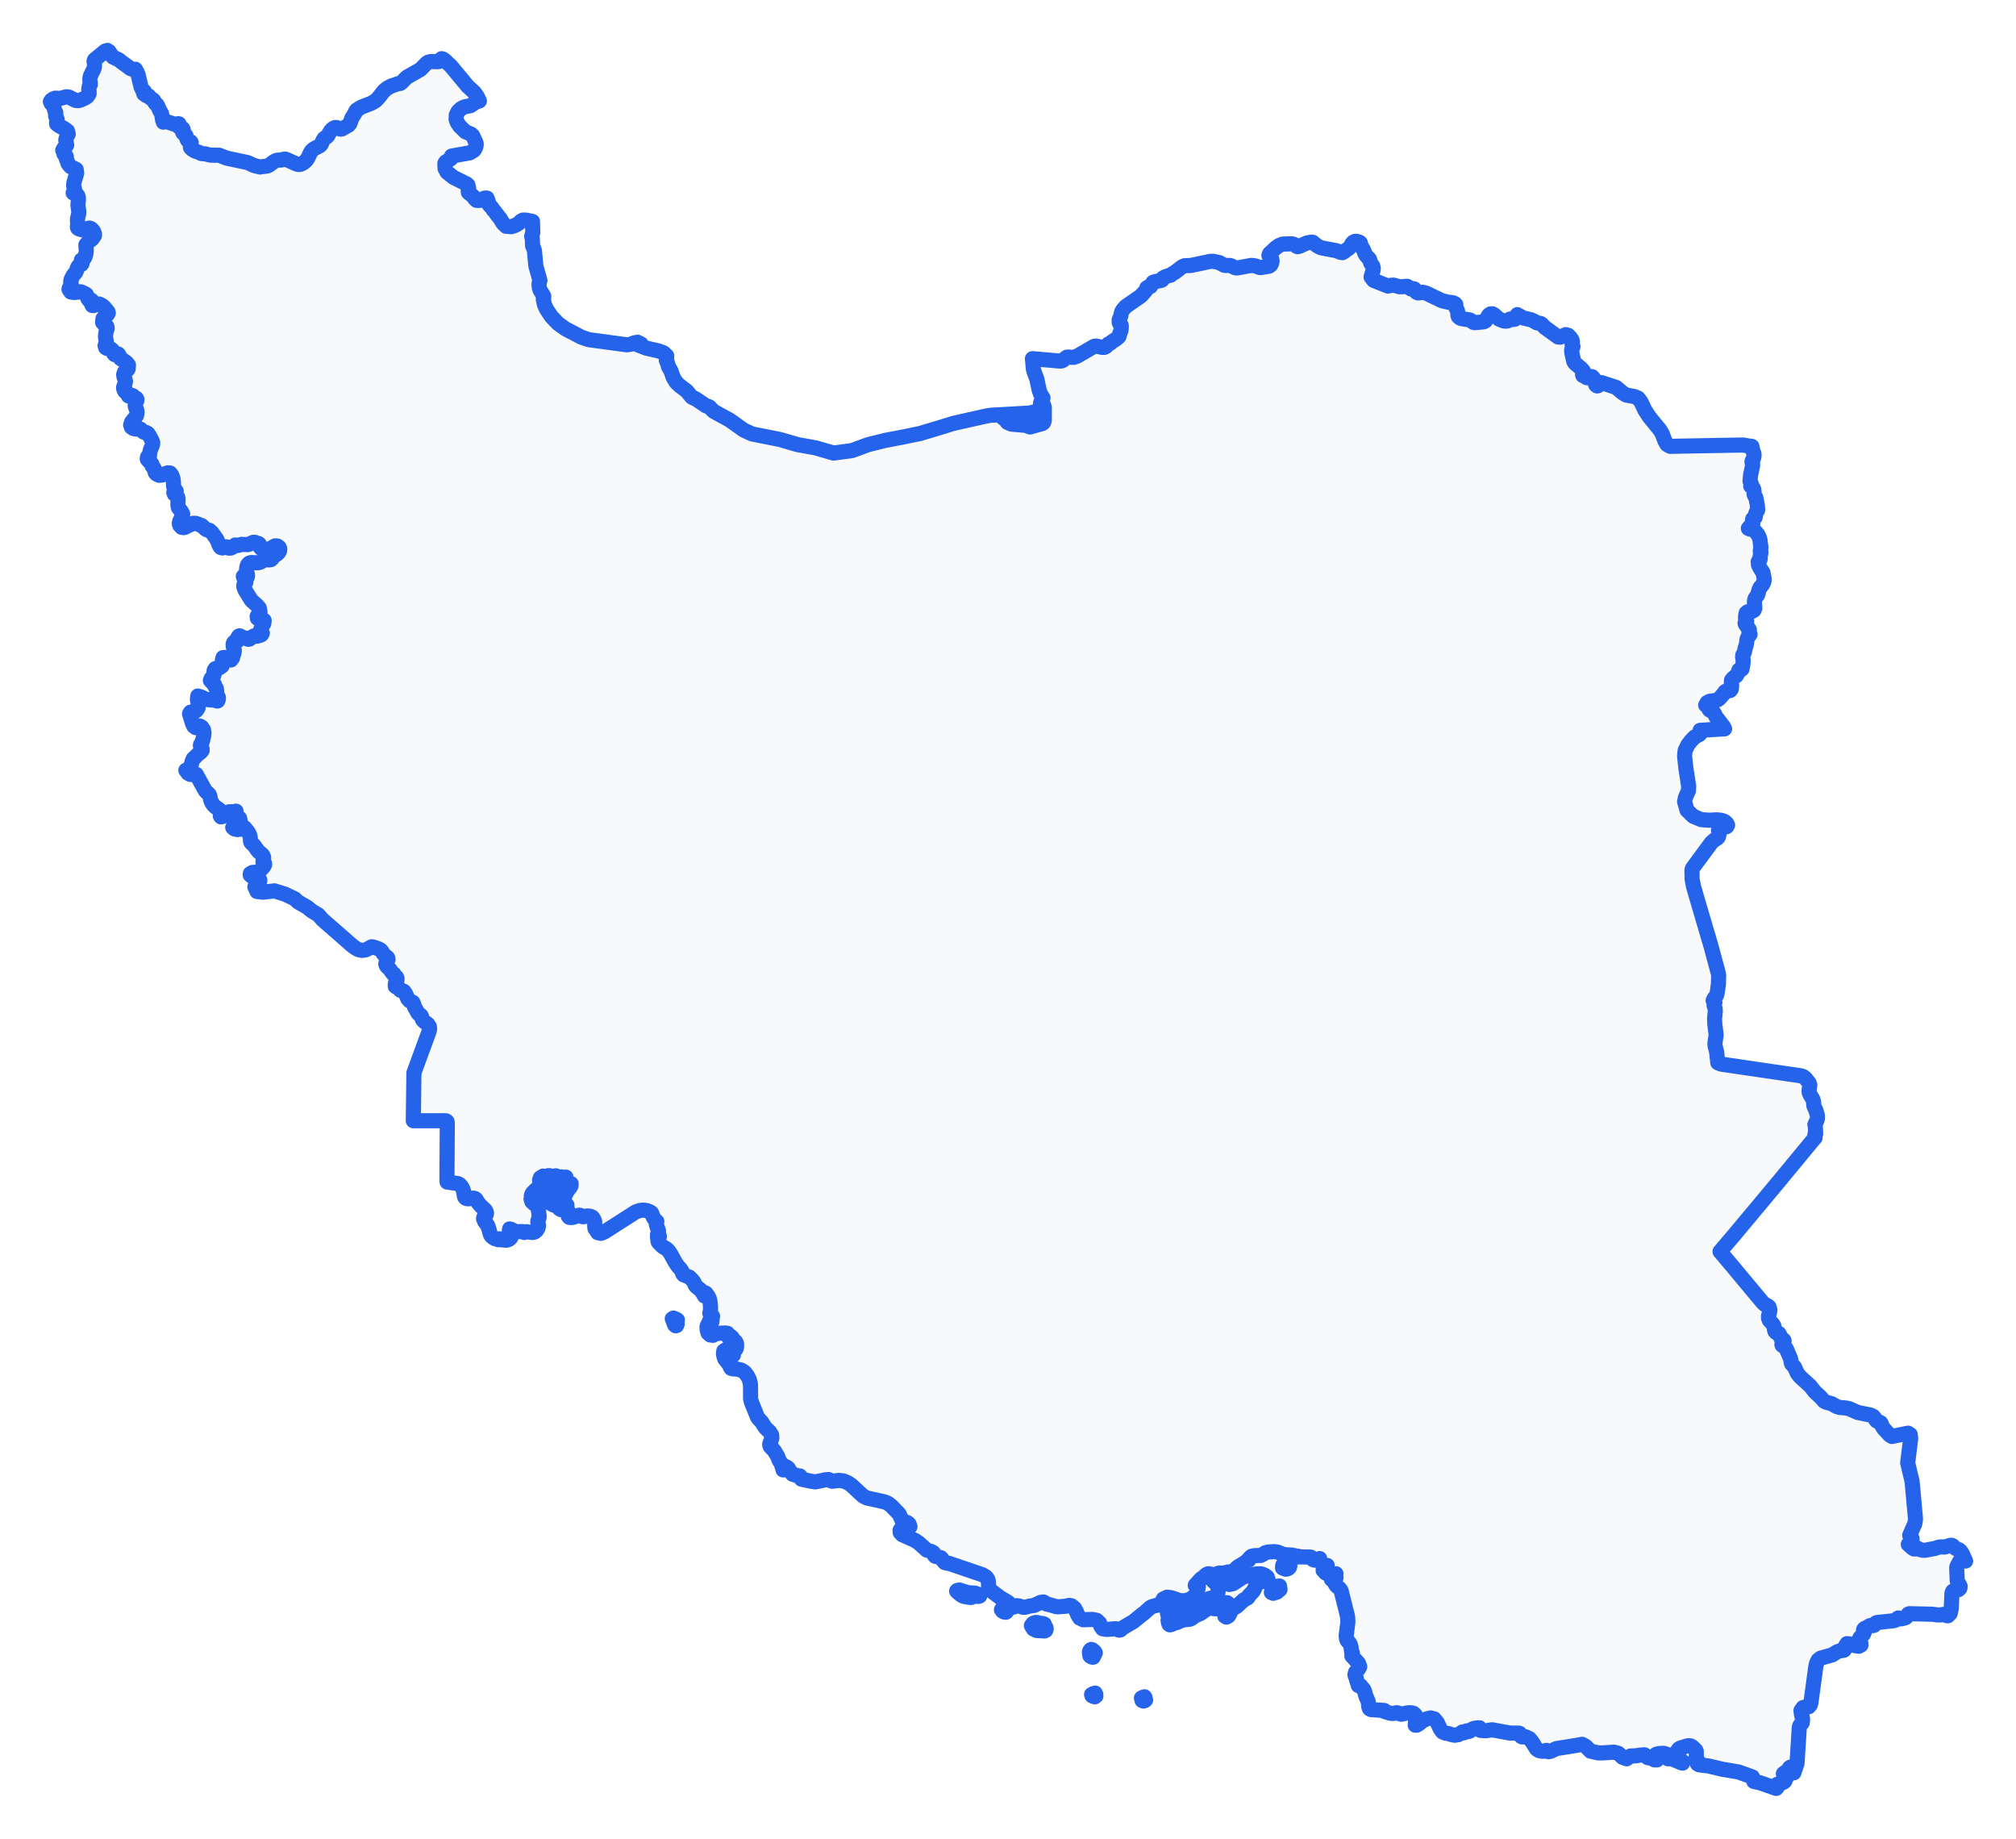 <!-- Obrysová mapa: Irán -->
<svg viewBox="0 0 200 182.384" width="200" height="182.384" xmlns="http://www.w3.org/2000/svg"><desc>Silueta a hranice štátu Irán, vektorová mapa.</desc><style>
            .country-outline { 
                fill: #f8f9fa; 
                stroke: #2563eb; 
                stroke-width: 1.5; 
                stroke-linejoin: round;
                stroke-linecap: round;
                transition: all 0.3s ease;
            }
            .country-outline:hover { 
                fill: #e3f2fd; 
                stroke: #1d4ed8; 
                stroke-width: 2;
            }
        </style><path d="M 113.652,168.607 113.575,168.675 113.494,168.682 113.438,168.716 113.344,168.626 113.298,168.661 113.304,168.594 113.271,168.527 113.236,168.421 113.378,168.343 113.547,168.297 113.596,168.375 113.608,168.481 113.652,168.607 Z" class="country-outline" /><path d="M 108.72,168.221 108.621,168.296 108.488,168.263 108.331,168.19 108.292,168.069 108.42,167.999 108.654,167.93 108.704,168.026 108.72,168.221 Z" class="country-outline" /><path d="M 108.456,164.363 108.403,164.374 108.287,164.338 108.172,164.278 108.119,164.214 108.106,164.069 108.083,163.959 108.079,163.857 108.079,163.857 108.119,163.73 108.18,163.645 108.263,163.602 108.358,163.623 108.456,163.73 108.523,163.761 108.579,163.806 108.626,163.865 108.662,163.941 108.456,164.363 Z" class="country-outline" /><path d="M 103.748,161.706 103.638,161.765 102.911,161.724 102.836,161.72 102.518,161.566 102.319,161.24 102.417,161.086 102.562,160.977 102.738,160.922 102.929,160.933 103.095,160.99 103.46,161.027 103.6,161.083 103.6,161.083 103.619,161.131 103.628,161.154 103.628,161.155 103.624,161.255 103.624,161.255 103.625,161.267 103.634,161.344 103.636,161.345 103.705,161.383 103.747,161.421 103.772,161.443 103.781,161.506 103.791,161.574 103.769,161.64 103.748,161.706 Z" class="country-outline" /><path d="M 121.873,160.276 121.673,160.394 121.514,160.306 121.537,160.052 121.663,159.806 121.823,159.682 121.919,159.663 121.995,159.78 122.014,160.04 121.873,160.276 Z" class="country-outline" /><path d="M 99.921,159.78 99.793,159.908 99.62,159.885 99.448,159.797 99.35,159.661 99.429,159.541 99.625,159.535 99.726,159.56 99.842,159.615 99.921,159.78 Z" class="country-outline" /><path d="M 97.193,158.3 97.05,158.339 96.672,158.306 96.554,158.334 96.376,158.437 96.187,158.437 95.626,158.339 95.453,158.266 95.432,158.252 95.301,158.167 94.992,157.909 94.904,157.806 94.942,157.759 95.012,157.742 95.091,157.713 95.185,157.707 96.016,157.963 96.754,158.018 96.983,158.108 97.112,158.226 97.193,158.3 Z" class="country-outline" /><path d="M 126.691,157.908 126.315,158.03 126.131,157.955 126.176,157.661 126.317,157.459 126.567,157.344 126.937,157.308 126.987,157.648 126.691,157.908 Z" class="country-outline" /><path d="M 124.646,157.156 124.423,157.651 124.31,157.842 123.903,158.259 123.839,158.406 123.755,158.496 123.381,158.686 123.296,158.786 123.212,158.84 122.727,159.309 122.438,159.478 122.211,159.381 121.997,159.163 121.745,158.964 121.088,159.304 120.905,159.46 120.722,159.565 120.512,159.563 120.064,159.497 119.864,159.541 119.655,159.64 119.124,160.021 118.574,160.256 118.24,160.502 118.067,160.594 117.459,160.663 117.028,160.782 116.845,160.898 116.754,160.933 116.754,160.933 116.725,160.927 116.671,160.916 116.56,160.879 116.46,160.879 116.417,160.973 116.372,161.048 116.265,161.107 116.145,161.144 116.054,161.158 116.054,161.158 116.012,161.129 115.977,161.105 115.926,160.978 115.879,160.707 115.945,160.513 115.964,160.388 115.913,160.331 115.812,159.989 115.919,159.875 116.384,160.039 116.491,159.989 116.552,160.007 116.581,160.015 116.581,160.015 117.101,159.723 118.416,159.294 118.608,159.271 118.732,159.223 118.767,159.209 118.769,159.209 119.224,158.929 119.42,158.769 120.064,158.519 120.165,158.512 120.369,158.528 120.468,158.519 120.54,158.488 120.641,158.402 120.737,158.368 120.707,158.294 120.664,158.218 120.814,158.046 120.85,157.839 120.804,157.346 120.727,157.157 120.559,156.996 120.395,156.868 120.327,156.78 120.577,156.635 121.953,157.156 122.325,157.068 123.363,156.396 124.664,156.101 125.05,156.094 125.244,156.141 125.495,156.252 125.652,156.373 125.71,156.416 125.788,156.623 125.63,156.713 125.471,156.803 124.864,156.96 124.646,157.156 Z" class="country-outline" /><path d="M 127.701,155.615 127.547,155.642 127.236,155.521 127.259,155.243 127.442,154.991 127.615,154.955 127.719,155.025 127.832,155.069 127.926,155.144 127.931,155.166 127.964,155.305 127.927,155.446 127.834,155.549 127.764,155.584 127.701,155.615 Z" class="country-outline" /><path d="M 67.119,131.478 67.022,131.493 66.924,131.405 66.827,131.156 66.765,130.934 66.694,130.801 66.81,130.73 66.916,130.775 67.094,130.855 67.2,130.917 67.155,131.112 67.184,131.308 67.119,131.478 Z" class="country-outline" /><path d="M 14.524,9.488 14.575,9.498 14.682,9.495 14.759,9.516 14.794,9.566 14.815,9.624 14.85,9.669 15.205,9.912 15.259,9.977 15.291,10.068 15.371,10.2 15.471,10.321 15.562,10.372 15.641,10.494 15.821,10.899 15.881,11.032 15.965,11.154 16.033,11.291 16.135,11.924 16.199,12.117 16.457,12.037 17.482,12.377 17.508,12.353 17.576,12.306 17.665,12.271 17.758,12.282 17.785,12.361 17.76,12.481 17.758,12.589 17.855,12.636 17.992,12.664 18.123,12.747 18.179,12.883 18.094,13.07 18.16,13.198 18.245,13.263 18.337,13.317 18.429,13.416 18.47,13.516 18.547,13.789 18.597,13.896 18.69,13.965 18.925,14.071 18.972,14.156 18.951,14.287 18.91,14.393 18.881,14.5 18.899,14.636 19.013,14.771 19.222,14.912 19.445,15.023 19.563,15.054 19.718,15.095 19.92,15.214 19.967,15.224 20.042,15.241 20.314,15.251 20.875,15.388 21.751,15.397 22.255,15.595 22.482,15.684 24.556,16.122 25.207,16.418 25.779,16.562 25.875,16.549 26.531,16.463 26.703,16.379 27.214,16.007 27.405,15.914 27.535,15.885 27.917,15.87 28.156,15.792 28.261,15.778 28.395,15.808 29.42,16.267 29.597,16.316 29.775,16.305 29.988,16.219 30.147,16.119 30.299,15.993 30.435,15.841 30.548,15.66 30.825,15.085 30.957,14.914 31.136,14.763 31.707,14.471 31.869,14.315 32.034,13.931 32.153,13.743 32.23,13.68 32.393,13.591 32.471,13.527 32.527,13.45 32.78,13.009 32.913,12.854 33.063,12.728 33.065,12.727 33.229,12.651 33.383,12.647 33.658,12.77 33.805,12.81 33.925,12.788 34.514,12.454 34.582,12.416 34.684,12.294 34.735,12.199 34.901,11.717 35.257,11.147 35.291,11.02 35.386,10.911 35.857,10.621 36.838,10.238 36.952,10.173 37.248,10.004 37.573,9.67 37.574,9.669 38.063,9.037 38.385,8.766 38.797,8.538 39.486,8.302 39.706,8.277 39.833,8.19 40.354,7.659 40.531,7.559 41.715,6.89 42.138,6.457 42.291,6.3 42.481,6.167 42.715,6.104 43.464,6.118 43.585,6.088 43.688,5.993 43.802,5.821 43.806,5.823 43.941,5.857 44.131,5.989 44.734,6.554 46.388,8.546 47.063,9.171 47.339,9.552 47.558,10.013 47.454,10.046 47.199,10.128 46.681,10.479 46.065,10.603 45.733,10.775 45.448,11.048 45.267,11.409 45.249,11.846 45.381,12.186 45.621,12.527 46.182,13.073 46.744,13.307 46.892,13.452 47.189,14.09 47.242,14.25 47.237,14.426 47.191,14.598 47.189,14.604 47.113,14.767 47.024,14.901 47.022,14.901 47.022,14.902 47.021,14.903 47.021,14.904 46.616,15.156 44.798,15.479 44.765,15.56 44.767,15.656 44.738,15.737 44.223,16.058 44.131,16.202 44.155,16.722 44.35,17.082 44.99,17.595 46.293,18.241 46.417,18.346 46.443,18.45 46.489,18.634 46.448,18.88 46.467,19.093 46.944,19.476 47.098,19.706 47.276,19.875 47.579,19.882 48.078,19.648 48.309,19.648 48.422,19.921 48.491,20.255 48.618,20.425 48.776,20.57 48.937,20.824 49.103,21.005 49.25,21.213 49.494,21.523 49.622,21.685 49.891,22.136 50.205,22.442 50.255,22.446 50.709,22.484 50.946,22.417 51.213,22.302 51.462,22.146 51.656,21.949 51.877,21.829 52.192,21.831 52.827,21.964 52.856,23.067 52.744,23.435 52.813,23.702 52.833,24.364 53.018,24.827 53.156,26.358 53.563,27.815 53.485,28.054 53.476,28.338 53.518,28.607 53.594,28.799 53.941,29.367 53.944,29.496 53.914,29.607 53.899,29.697 54.002,30.185 54.207,30.653 54.706,31.404 55.368,32.094 56.088,32.611 57.675,33.44 58.412,33.689 62.196,34.201 62.602,34.139 62.937,34.001 63.255,33.942 63.606,34.125 63.513,34.14 63.404,34.11 63.347,34.101 63.27,34.201 64.091,34.521 65.371,34.817 65.832,34.997 66.144,35.293 66.104,35.74 66.191,35.912 66.319,36.359 66.409,36.538 66.551,36.76 66.783,37.428 67.078,37.917 67.422,38.247 68.133,38.785 68.619,39.376 68.768,39.466 68.96,39.521 70.048,40.26 70.253,40.307 70.39,40.37 70.68,40.686 70.827,40.812 72.379,41.66 73.795,42.667 74.621,43.043 77.369,43.588 79.123,44.099 80.943,44.427 82.695,44.936 84.517,44.693 86.135,44.099 87.828,43.68 89.581,43.345 91.261,43.001 92.946,42.499 94.572,41.995 97.838,41.262 98.279,41.188 102.152,40.967 102.859,40.797 103.339,40.391 103.317,40.859 102.759,41.054 102.059,41.142 101.609,41.282 101.486,41.344 101.345,41.322 101.081,41.239 100.933,41.263 100.661,41.368 100.509,41.4 99.933,41.323 99.428,41.323 99.505,41.461 99.644,41.507 99.966,41.491 99.77,41.558 99.692,41.568 99.93,41.885 100.332,42.065 101.862,42.201 102.016,42.289 102.184,42.348 103.416,42.009 103.533,41.911 103.6,41.706 103.605,40.434 103.551,40.224 103.406,40.139 103.22,40.064 103.248,39.885 103.472,39.466 103.238,39.101 103.081,38.648 102.862,37.605 102.564,36.798 102.519,36.622 102.426,35.574 105.111,35.809 105.307,35.799 105.485,35.723 105.667,35.547 105.849,35.424 106.064,35.414 106.29,35.444 106.508,35.444 106.859,35.327 108.524,34.359 108.747,34.324 109.346,34.456 109.564,34.453 109.711,34.383 109.953,34.121 110.148,34.043 110.271,33.927 110.739,33.618 110.988,33.409 111.034,33.319 111.064,33.13 111.198,32.818 111.229,32.641 111.241,32.342 111.229,32.255 111.184,32.173 111.068,32.069 111.034,32.001 111.024,31.739 111.185,31.353 111.229,31.106 111.283,30.909 111.411,30.702 111.706,30.38 113.184,29.359 113.644,28.844 113.721,28.714 113.773,28.544 113.892,28.479 114.03,28.456 114.136,28.415 114.207,28.319 114.315,28.092 114.4,27.997 114.59,27.932 115.158,27.824 115.28,27.776 115.369,27.579 115.583,27.459 116.031,27.307 116.143,27.292 116.347,27.125 116.55,27.02 117.281,26.453 117.52,26.356 118.146,26.329 120.092,25.918 120.385,25.919 120.994,26.054 121.379,26.278 121.523,26.327 122.025,26.332 122.19,26.384 122.458,26.526 122.595,26.57 122.747,26.578 124.155,26.321 124.552,26.372 124.6,26.392 124.906,26.519 125.066,26.541 125.909,26.399 126.064,26.283 126.163,26.086 126.197,25.854 126.15,25.637 125.883,25.328 125.945,25.158 126.566,24.58 126.897,24.347 127.255,24.21 128.157,24.181 128.325,24.222 128.463,24.306 128.587,24.405 128.719,24.467 128.878,24.438 129.667,24.09 130.138,24.01 130.233,24.028 130.618,24.343 130.955,24.537 131.107,24.587 132.588,24.866 132.979,25.028 133.179,25.059 133.357,24.96 133.495,24.837 133.813,24.624 133.93,24.498 134.128,24.152 134.159,24.119 134.244,24.025 134.415,23.942 134.523,23.928 134.631,23.942 134.842,24.014 134.95,24.085 134.978,24.166 134.982,24.259 135.024,24.369 135.25,24.756 135.428,25.189 135.543,25.364 135.866,25.714 135.98,26.088 136.19,26.388 136.239,26.607 136.215,26.815 136.021,27.475 136.27,27.807 137.686,28.371 137.841,28.349 137.995,28.302 138.162,28.275 138.327,28.297 138.828,28.442 139.308,28.432 139.456,28.394 139.604,28.397 139.736,28.479 139.859,28.586 139.986,28.666 140.034,28.671 140.069,28.674 140.23,28.637 140.311,28.657 140.38,28.726 140.47,28.914 140.528,28.992 140.675,29.053 140.837,29.04 141.003,29.002 141.163,28.99 141.503,29.082 143.046,29.825 143.695,29.978 144.027,30.006 144.186,30.043 144.351,30.125 144.427,30.209 144.428,30.295 144.406,30.384 144.415,30.481 144.57,30.772 144.605,30.865 144.63,31.092 144.631,31.264 144.679,31.405 144.847,31.545 145.015,31.609 145.782,31.724 145.906,31.784 146.165,31.97 146.302,32.006 147.194,31.918 147.364,31.836 147.497,31.63 147.587,31.422 147.705,31.247 147.858,31.136 148.05,31.121 148.211,31.205 148.705,31.644 149.13,31.82 149.353,31.853 149.575,31.829 149.66,31.777 149.722,31.703 149.793,31.646 149.904,31.645 150.114,31.686 150.215,31.678 150.318,31.643 150.45,31.478 150.474,31.293 150.528,31.207 151.118,31.538 151.882,31.714 152.27,31.893 152.409,31.993 152.54,32.036 152.826,32.079 152.935,32.14 153.256,32.474 154.569,33.423 154.78,33.443 155.332,33.189 155.559,33.249 155.756,33.437 155.947,33.702 155.992,33.865 155.962,34.141 156.021,34.276 156.048,34.379 156.008,34.49 155.947,34.612 155.914,34.75 155.938,35.009 156.131,35.863 156.246,36.033 156.862,36.546 157.047,36.753 157.105,36.836 157.093,36.896 157.057,36.938 157.043,36.972 157.031,37.055 157.002,37.157 157.03,37.246 157.192,37.288 157.256,37.355 157.335,37.419 157.419,37.46 157.5,37.465 157.812,37.341 157.958,37.367 158.122,37.545 158.193,37.737 158.239,37.971 158.308,38.175 158.44,38.279 158.533,38.26 158.603,38.185 158.718,38.003 158.81,37.954 158.915,37.961 160.332,38.424 160.978,38.971 161.339,39.184 162.147,39.329 162.517,39.489 162.809,39.881 163.178,40.669 163.633,41.366 164.675,42.641 164.883,42.977 165.169,43.73 165.371,44.087 165.697,44.269 167.261,44.24 168.637,44.215 170.737,44.177 171.904,44.156 172.913,44.138 173.402,44.224 173.802,44.279 173.882,44.696 173.964,44.884 174,44.998 174.016,45.152 174.002,45.302 173.964,45.439 173.911,45.557 173.85,45.65 173.807,45.78 173.823,45.927 173.882,46.111 173.671,47.096 173.614,47.695 173.754,48.045 173.722,48.094 173.707,48.128 173.681,48.212 173.775,48.253 173.854,48.316 173.915,48.39 173.955,48.462 173.995,48.59 174.012,48.718 174.016,49.001 174.049,49.119 174.192,49.358 174.34,50.116 174.365,50.483 174.382,50.545 174.362,50.62 174.259,50.756 174.21,50.84 174.179,50.949 174.162,51.069 174.158,51.18 174.12,51.311 174.037,51.372 173.944,51.409 173.882,51.467 173.854,51.614 173.888,51.859 173.882,51.972 173.762,52.101 173.562,52.266 173.448,52.41 173.583,52.471 173.824,52.509 174.024,52.616 174.195,52.775 174.353,52.969 174.455,53.137 174.542,53.342 174.604,53.556 174.649,53.991 174.685,54.174 174.691,54.371 174.628,54.643 174.691,54.732 174.693,54.851 174.628,55.139 174.621,55.207 174.628,55.422 174.598,55.506 174.464,55.638 174.425,55.711 174.451,56.035 174.585,56.308 174.824,56.681 174.896,56.794 175,57.289 175.024,57.534 174.963,57.785 174.832,58.013 174.601,58.296 174.492,58.528 174.407,58.907 174.353,59.03 174.147,59.309 174.09,59.443 174.044,59.691 174.09,60.312 174.011,60.525 173.822,60.634 173.587,60.674 173.378,60.679 173.236,60.796 173.178,61.052 173.17,61.31 173.177,61.427 173.232,61.479 173.28,61.595 173.276,61.711 173.177,61.763 173.118,61.817 173.169,61.937 173.519,62.411 173.546,62.462 173.527,62.598 173.501,62.705 173.516,62.804 173.62,62.914 173.382,63.249 173.31,63.421 173.251,63.918 173.108,64.369 173.076,64.604 173.045,64.719 172.906,64.944 172.874,65.095 172.884,65.218 172.928,65.441 172.935,65.545 172.892,65.969 172.814,66.365 172.512,66.466 172.456,66.664 172.265,67.009 171.954,67.253 171.776,67.461 171.763,67.744 171.796,68.053 171.756,68.344 171.653,68.481 171.539,68.509 171.41,68.498 171.273,68.521 171.141,68.597 171.077,68.676 171.027,68.772 170.58,69.283 170.388,69.415 170.143,69.484 169.604,69.557 169.359,69.683 169.214,69.935 169.319,69.95 169.403,69.997 169.466,70.079 169.551,70.364 169.638,70.447 169.879,70.558 169.998,70.667 170.094,70.805 170.25,71.115 170.98,72.067 171.092,72.291 170.359,72.334 169.359,72.395 168.663,72.437 168.731,72.691 168.577,72.859 168.109,73.108 167.765,73.468 167.454,73.872 167.178,74.432 167.119,74.964 167.135,75.123 167.243,76.152 167.525,77.964 167.503,78.43 167.199,79.117 167.12,79.504 167.365,80.368 167.985,80.966 168.78,81.295 169.551,81.355 170.274,81.316 170.655,81.344 170.985,81.427 171.138,81.517 171.304,81.667 171.391,81.836 171.38,81.854 171.305,81.984 171.159,82.038 170.692,82.069 170.518,82.185 170.49,82.355 170.524,82.552 170.543,82.754 170.488,82.99 170.385,83.124 170.063,83.326 169.779,83.579 169.404,84.089 168.925,84.74 168.39,85.464 167.914,86.11 167.854,86.274 167.868,87.203 168.012,87.953 168.294,88.915 168.627,90.05 168.97,91.219 169.332,92.45 169.732,93.801 170.165,95.418 170.5,96.664 170.48,97.612 170.347,98.537 170.288,98.731 170.031,99.063 169.955,99.241 169.988,99.313 170.071,99.361 170.129,99.426 170.044,99.681 170.065,99.801 170.113,99.915 170.152,100.039 170.169,100.291 170.096,101.007 170.117,101.568 170.254,102.64 170.129,103.495 170.152,103.765 170.3,104.324 170.416,105.406 170.743,105.543 171.737,105.689 173.386,105.931 173.402,105.934 175.071,106.179 177.001,106.462 178.137,106.627 178.677,106.706 178.931,106.807 179.124,106.961 179.476,107.41 179.544,107.623 179.476,108.117 179.48,108.346 179.576,108.581 179.839,109.019 179.922,109.277 179.939,109.614 179.963,109.734 180.135,110.099 180.255,110.474 180.303,110.703 180.304,110.928 180.234,111.17 180.045,111.543 180.088,111.677 180.126,112.461 180.067,112.494 180.042,112.575 180.028,112.781 180.041,112.794 180.066,112.855 179.898,113.034 179.085,114.018 177.841,115.525 176.714,116.888 176.714,116.889 175.914,117.851 174.849,119.128 174.292,119.796 173.479,120.768 171.958,122.587 171.955,122.59 171.207,123.467 170.638,124.134 171.433,125.078 171.954,125.694 172.596,126.466 173.338,127.354 174.108,128.279 174.918,129.247 175.11,129.405 175.317,129.487 175.49,129.611 175.581,129.897 175.563,130.117 175.446,130.513 175.446,130.734 175.539,130.964 175.853,131.31 175.979,131.504 176.009,131.63 176.036,131.912 176.086,132.04 176.191,132.159 176.281,132.191 176.371,132.203 176.478,132.259 176.579,132.42 176.631,132.611 176.706,132.775 176.875,132.847 176.97,132.924 176.999,133.021 176.965,133.123 176.875,133.22 176.804,133.293 176.776,133.362 176.799,133.427 176.875,133.487 177.002,133.545 177.112,133.632 177.198,133.749 177.614,134.707 177.671,134.926 177.695,135.114 177.746,135.283 178.029,135.6 178.311,136.219 178.597,136.57 179.612,137.495 180.021,138.026 180.646,138.607 180.957,138.967 181.139,139.067 181.728,139.232 182.197,139.504 182.495,139.598 183.149,139.653 183.464,139.722 184.283,140.089 185.583,140.353 185.856,140.495 185.97,140.63 186.055,140.78 186.155,140.916 186.315,141.007 186.479,141.06 186.582,141.125 186.65,141.239 186.714,141.433 186.857,141.674 187.479,142.349 187.678,142.475 189.288,142.148 189.507,142.281 189.555,142.671 189.41,143.819 189.253,145.087 189.435,145.857 189.692,146.928 189.752,147.589 189.834,148.488 189.883,149.045 189.978,150.07 190.03,150.648 189.97,151.109 189.453,152.276 189.646,152.511 189.695,152.631 189.677,152.811 189.631,152.969 189.572,153.093 189.475,153.167 189.318,153.176 189.744,153.556 189.892,153.637 189.97,153.635 190.105,153.556 190.174,153.544 190.254,153.57 190.485,153.699 190.795,153.767 191.063,153.751 191.636,153.637 191.891,153.597 192.407,153.438 192.669,153.425 192.833,153.442 192.959,153.438 193.498,153.266 193.597,153.269 193.72,153.313 193.975,153.548 194.087,153.617 194.33,153.706 194.419,153.763 194.524,153.878 194.665,154.086 195,154.831 194.831,154.764 194.615,154.765 194.422,154.849 194.314,155.027 194.278,155.139 194.173,155.289 194.131,155.4 194.117,155.53 194.167,156.777 194.255,156.984 194.378,157.163 194.461,157.341 194.429,157.543 194.282,157.678 193.882,157.742 193.72,157.827 193.648,158.001 193.57,159.601 193.466,160.041 193.245,160.258 193.146,160.254 193.069,160.214 192.998,160.163 192.913,160.124 192.819,160.115 192.532,160.18 192.144,160.169 191.76,160.11 190.87,160.087 190.099,160.069 189.429,160.052 189.322,160.083 189.247,160.183 189.145,160.371 189.079,160.422 189.006,160.462 188.921,160.494 188.616,160.563 188.533,160.557 188.423,160.503 188.317,160.481 188.232,160.533 188.155,160.615 188.073,160.68 187.871,160.75 186.225,160.925 186.131,160.953 186.054,161.013 185.973,161.156 185.916,161.208 185.815,161.235 185.607,161.226 185.514,161.235 185.433,161.272 185.306,161.365 185.226,161.411 185.033,161.488 184.948,161.542 184.886,161.625 184.868,161.721 184.897,161.793 184.935,161.855 184.944,161.923 184.842,162.115 184.533,162.419 184.463,162.556 184.517,162.808 184.613,163.01 184.621,163.166 184.408,163.28 184.039,163.228 183.601,163.072 183.231,163.023 183.064,163.29 183.028,163.56 182.939,163.673 182.532,163.741 182.33,163.804 182.147,163.895 181.793,164.13 180.606,164.468 180.368,164.655 180.224,164.95 180.141,165.29 180.051,165.957 179.972,166.546 179.879,167.228 179.755,168.138 179.651,168.902 179.596,169.095 179.446,169.277 179.275,169.317 179.085,169.312 178.877,169.363 178.669,169.65 178.718,170.052 178.827,170.485 178.798,170.862 178.736,170.947 178.592,171.091 178.534,171.195 178.5,171.352 178.46,171.99 178.401,172.923 178.331,174.008 178.272,174.926 177.96,175.833 177.959,175.833 177.897,175.674 177.876,175.492 177.705,175.368 177.674,175.301 177.627,175.267 177.531,175.331 177.503,175.393 177.488,175.567 177.458,175.634 177.512,175.686 177.61,175.801 177.665,175.85 177.455,175.826 177.295,175.762 177.133,175.76 176.92,175.925 177.152,175.999 177.248,176.053 177.329,176.148 177.276,176.253 177.122,176.451 177.077,176.566 177.077,176.624 177.065,176.667 176.988,176.741 176.846,176.817 176.309,176.977 176.452,177.077 176.222,177.384 174.567,176.814 173.991,176.69 173.995,176.513 173.846,176.243 172.471,175.749 170.858,175.479 169.49,175.155 168.563,175.04 168.4,174.951 168.551,174.81 168.313,174.467 168.282,174.321 168.28,173.709 168.249,173.614 167.891,173.258 167.738,173.167 167.565,173.145 167.388,173.163 166.714,173.372 166.545,173.465 166.451,173.613 166.297,173.8 166.218,173.92 166.216,173.991 166.246,174.06 166.285,174.281 166.333,174.311 166.4,174.318 166.509,174.372 166.594,174.37 166.635,174.398 166.675,174.467 166.778,174.578 166.671,174.563 166.669,174.587 166.954,174.734 166.926,174.874 166.812,174.846 166.496,174.714 166.096,174.547 165.896,174.435 165.47,174.443 165.185,174.209 165.277,174.035 165.319,173.993 165.176,173.927 164.997,173.901 164.641,173.918 164.369,173.971 164.311,173.993 164.223,174.092 164.223,174.156 164.248,174.21 164.453,174.351 164.387,174.553 164.119,174.551 163.921,174.419 163.813,174.384 163.476,174.334 163.4,174.276 163.291,174.135 163.135,174.05 162.774,174.072 162.273,174.149 161.745,174.17 161.381,174.443 160.967,174.299 160.555,173.905 160.112,173.789 158.973,173.86 158.529,173.855 157.781,173.681 157.313,173.205 156.953,173.007 156.396,173.114 155.233,173.3 154.957,173.344 154.408,173.429 153.847,173.695 153.639,173.742 153.556,173.725 153.483,173.654 153.412,173.609 153.327,173.628 153.235,173.671 153.144,173.695 152.918,173.683 152.724,173.643 152.558,173.572 152.43,173.465 151.975,172.736 151.733,172.443 151.348,172.267 151.006,172.275 150.914,172.23 150.853,172.126 150.818,172.018 150.765,171.93 150.652,171.895 149.809,171.895 148.021,171.567 147.409,171.665 146.881,171.629 146.696,171.541 146.767,171.367 146.479,171.385 146.163,171.448 146.03,171.518 145.803,171.707 145.654,171.745 145.586,171.718 145.553,171.674 145.505,171.675 145.389,171.783 145.311,171.84 145.21,171.872 145.123,171.86 145.087,171.783 145.03,171.809 144.684,172.051 144.321,172.108 144,172.046 143.689,171.946 143.363,171.895 143.099,171.771 142.882,171.477 142.588,170.852 142.282,170.48 141.908,170.391 141.502,170.497 141.103,170.703 140.768,170.976 140.552,171.111 140.397,171.109 140.438,170.628 140.476,170.503 140.503,170.448 140.508,170.408 140.493,170.323 140.392,170.073 140.238,169.939 140.033,169.885 139.787,169.876 139.565,169.899 139.02,170.024 138.9,170.002 138.695,169.899 138.58,169.876 138.467,169.887 138.272,169.938 138.171,169.95 137.926,169.93 137.255,169.719 137.328,169.652 136.012,169.565 135.868,169.487 135.797,169.316 135.741,168.781 135.502,168.226 135.38,167.783 135.297,167.574 135.2,167.486 135.184,167.444 134.964,167.179 134.921,167.171 134.796,167.192 134.756,167.179 134.738,167.134 134.712,167.005 134.578,166.612 134.539,166.429 134.443,166.216 134.421,166.085 134.484,165.858 134.789,165.523 134.897,165.303 134.762,164.953 134.111,164.234 134.164,163.941 134.091,163.873 134.034,163.376 133.964,163.129 133.856,162.932 133.667,162.748 133.62,162.666 133.592,162.569 133.556,162.317 133.553,162.216 133.721,160.844 133.687,160.331 133.047,157.772 132.912,157.575 132.578,157.283 132.459,157.109 132.472,156.931 132.169,156.729 132.069,156.623 132.212,156.632 132.319,156.589 132.419,156.526 132.539,156.472 132.455,156.396 132.443,156.292 132.477,156.184 132.539,156.094 132.236,156.225 132.136,156.245 132.045,156.222 131.987,156.17 131.946,156.118 131.898,156.094 131.848,156.056 131.796,155.983 131.727,155.939 131.535,156.034 131.478,155.996 131.453,155.905 131.458,155.793 131.331,155.822 131.264,155.764 131.267,155.683 131.36,155.642 131.408,155.603 131.581,155.416 131.666,155.347 131.666,155.264 131.377,155.224 131.142,155.065 130.983,154.834 130.92,154.585 130.806,154.698 130.68,154.742 130.413,154.743 130.266,154.695 130.174,154.588 130.101,154.482 130.007,154.434 128.986,154.422 128.763,154.352 128.696,154.434 128.457,154.301 128.162,154.24 127.547,154.207 127.256,154.15 126.74,153.944 126.434,153.898 125.825,153.933 125.514,154.013 125.288,154.17 125.077,154.271 124.437,154.299 124.177,154.352 124.097,154.406 123.933,154.568 123.9,154.622 123.88,154.739 123.827,154.776 123.751,154.793 123.666,154.849 123.496,154.993 122.834,155.394 122.597,155.596 122.593,155.642 122.541,155.677 122.362,155.832 122.255,155.868 121.816,155.92 121.409,156.019 121.304,156.031 120.975,156.019 120.866,156.042 120.72,156.146 120.633,156.17 120.266,156.17 119.956,156.097 119.857,156.094 119.671,156.178 119.341,156.486 119.216,156.554 119.107,156.639 118.574,157.232 118.716,157.186 118.777,157.152 118.849,157.082 118.889,157.352 118.83,157.682 118.713,157.995 118.574,158.218 118.252,158.504 117.881,158.692 117.47,158.776 117.028,158.752 116.235,158.477 115.783,158.417 115.41,158.594 115.293,158.804 115.239,159.001 115.144,159.146 114.905,159.203 114.713,159.226 114.28,159.353 114.134,159.422 113.49,159.999 113.382,160.068 112.435,160.839 111.366,161.465 111.298,161.523 111.237,161.596 111.164,161.657 111.06,161.684 110.937,161.661 110.77,161.563 110.654,161.54 109.809,161.616 109.377,161.547 109.209,161.297 109.088,160.978 108.799,160.707 108.36,160.62 107.464,160.655 107.108,160.481 106.931,160.198 106.785,159.846 106.599,159.509 106.308,159.271 106.098,159.231 105.901,159.263 105.712,159.317 104.962,159.369 104.755,159.346 104.079,159.149 103.909,159.122 103.804,159.088 103.615,158.937 103.533,158.896 103.431,158.892 103.227,158.934 102.58,159.238 102.128,159.301 101.728,159.414 101.511,159.422 101.072,159.279 100.831,159.26 100.601,159.384 100.481,159.342 99.966,158.896 99.226,158.458 98.271,157.735 98.13,157.561 98.073,157.346 98.05,156.821 97.971,156.601 97.804,156.396 97.489,156.198 94.142,155.057 93.926,155.038 93.715,154.977 93.584,154.83 93.479,154.654 93.356,154.503 92.77,154.355 92.678,154.245 92.594,154.005 92.393,153.882 91.94,153.747 91.147,153.033 90.797,152.794 90.272,152.561 89.509,152.222 89.306,152.008 89.29,151.781 89.383,151.64 89.548,151.567 89.753,151.547 89.938,151.553 90.151,151.531 90.273,151.421 90.186,151.162 90.029,151.026 89.629,150.873 89.48,150.749 89.403,150.617 89.245,150.252 89.178,150.14 88.438,149.377 88.115,149.119 87.755,148.964 86.001,148.577 85.63,148.39 84.469,147.31 84.108,147.065 83.701,146.894 83.234,146.831 82.55,146.915 82.394,146.865 82.209,146.748 81.857,146.773 81.478,146.864 80.863,146.979 80.475,146.918 79.624,146.739 79.508,146.71 79.458,146.638 79.446,146.532 79.413,146.448 79.362,146.394 79.055,146.35 78.634,146.223 78.425,145.995 78.198,145.616 77.963,145.464 77.886,145.775 77.684,145.792 77.491,145.127 77.298,144.849 77.146,144.444 76.775,143.836 76.606,143.676 76.404,143.464 76.355,143.24 76.572,142.64 76.557,142.343 76.355,142.013 76.012,141.7 75.89,141.555 75.544,141.014 75.219,140.67 75.145,140.555 74.543,139.065 74.462,138.714 74.453,137.285 74.328,136.8 74.107,136.389 73.856,136.09 73.539,135.893 73.124,135.795 72.725,135.773 72.53,135.72 72.446,135.601 72.371,135.378 71.908,134.791 71.828,134.579 71.769,134.269 71.806,133.991 72.009,133.869 72.201,133.937 72.395,134.1 72.557,134.304 72.653,134.491 72.757,134.4 72.744,134.318 72.699,134.225 72.714,134.1 72.784,134.019 72.983,133.84 73.049,133.723 73.083,133.477 73.059,133.217 72.963,133.054 72.781,133.101 72.699,132.774 72.632,132.66 72.512,132.556 72.453,132.57 72.362,132.618 72.281,132.644 72.245,132.594 72.233,132.403 72.213,132.309 72.177,132.248 71.942,132.208 71.173,132.254 70.995,132.287 70.734,132.442 70.46,132.408 70.243,132.216 70.156,131.902 70.137,131.629 70.164,131.492 70.253,131.356 70.322,131.203 70.386,131.016 70.476,130.933 70.625,131.093 70.668,130.633 70.692,130.554 70.598,130.522 70.536,130.455 70.417,130.239 70.487,129.962 70.483,129.522 70.433,129.074 70.356,128.766 70.226,128.533 70.036,128.27 69.885,128.197 69.88,128.535 69.822,128.41 69.544,127.988 69.025,127.558 68.94,127.412 68.873,127.217 68.717,126.999 68.395,126.674 67.814,126.44 67.724,126.323 67.662,126.097 67.519,125.881 67.253,125.584 66.99,125.202 66.543,124.381 66.306,124.035 66.122,123.873 65.716,123.623 65.332,123.227 65.298,123.176 65.269,123.038 65.26,122.83 65.225,122.71 65.38,122.692 65.416,122.625 65.358,122.543 65.225,122.477 65.331,122.092 65.106,121.448 65.163,121.151 65.025,121.041 64.87,120.834 64.74,120.602 64.688,120.416 64.629,120.296 64.486,120.196 64.405,120.164 64.144,120.063 63.791,120.021 63.424,120.077 63.066,120.203 59.977,122.181 59.62,122.332 59.303,122.262 59.026,121.856 59.002,121.672 58.998,121.158 58.921,120.96 58.849,120.858 58.825,120.797 58.787,120.748 58.681,120.684 58.585,120.644 58.492,120.622 58.279,120.606 58.175,120.618 57.962,120.672 57.843,120.684 57.734,120.66 57.592,120.553 57.509,120.529 57.305,120.564 56.937,120.72 56.734,120.762 56.477,120.743 56.384,120.645 56.398,120.175 56.368,120.141 56.232,120.044 56.19,119.977 56.185,119.915 56.19,119.744 56.205,119.658 56.246,119.585 56.241,119.513 56.123,119.434 56.066,119.628 55.963,119.818 55.821,119.953 55.653,119.977 55.475,119.866 55.391,119.72 55.285,119.605 55.115,119.59 54.886,119.509 54.235,119.128 54.101,119.001 54.036,118.634 53.863,118.404 53.605,118.27 53.288,118.188 53.393,118 53.558,117.956 53.96,118.025 54.17,118.014 54.495,117.903 54.675,117.876 54.875,117.925 55.279,118.138 55.417,118.188 55.636,118.209 55.801,118.279 55.934,118.399 56.061,118.577 56.119,118.423 56.306,118.091 56.595,117.719 56.652,117.596 56.661,117.401 56.458,117.443 56.311,117.347 56.22,117.171 56.143,116.754 56.027,116.808 55.874,116.974 55.72,117.089 55.734,116.944 55.749,116.905 55.787,116.855 55.706,116.726 55.622,116.747 55.521,116.822 55.384,116.855 55.325,116.814 55.215,116.656 55.148,116.621 55.086,116.634 54.994,116.687 54.944,116.699 54.747,116.668 54.569,116.616 54.402,116.606 54.235,116.699 53.882,116.648 53.602,116.824 53.529,117.058 53.795,117.175 54.108,117.237 54.354,117.394 54.431,117.597 54.235,117.798 54.069,117.795 53.537,117.722 53.423,117.755 52.885,118.258 52.845,118.309 52.759,118.446 52.709,118.589 52.821,118.691 52.781,118.772 52.716,118.863 52.683,118.924 52.756,119.168 52.928,119.344 53.127,119.496 53.288,119.673 53.371,119.876 53.435,120.133 53.49,120.645 53.471,120.788 53.384,121.022 53.356,121.151 53.361,121.272 53.417,121.488 53.423,121.617 53.361,121.841 53.231,122.044 53.053,122.188 52.851,122.245 52.183,122.166 52.011,122.245 51.82,122.155 51.131,122.16 50.713,121.929 50.554,121.893 50.527,122.09 50.576,122.226 50.708,122.441 50.734,122.597 50.705,122.709 50.633,122.807 50.544,122.887 50.46,122.943 50.234,123.012 49.512,122.943 49.512,122.865 49.459,122.934 49.449,122.962 49.379,122.931 49.075,122.844 48.928,122.755 48.792,122.647 48.728,122.582 48.682,122.507 48.595,122.286 48.574,122.137 48.395,121.572 48.368,121.553 48.312,121.436 48.116,121.213 47.992,120.949 47.973,120.87 47.995,120.744 48.072,120.649 48.166,120.564 48.238,120.465 48.264,120.344 48.245,120.221 48.194,120.105 48.13,120.009 47.747,119.658 47.431,119.297 47.231,118.962 47.139,118.883 47.02,118.843 46.896,118.837 46.536,118.898 46.417,118.902 46.301,118.885 46.192,118.836 46.113,118.752 46.069,118.643 45.989,118.141 45.9,117.892 45.774,117.668 45.609,117.49 45.507,117.426 45.398,117.388 44.356,117.239 44.341,116.889 44.341,116.888 44.374,111.373 44.343,111.226 44.237,111.162 41.003,111.161 41.038,108.381 41.062,106.407 42.562,102.317 42.621,102.055 42.593,101.809 42.458,101.602 42.07,101.309 41.912,101.133 41.877,101.045 41.826,100.842 41.771,100.738 41.696,100.667 41.518,100.551 41.451,100.458 41.099,99.825 41.053,99.62 41.053,99.618 40.955,99.413 40.612,99.244 40.461,99.071 40.236,98.565 40.091,98.355 40.069,98.324 39.879,98.245 39.731,98.226 39.643,98.127 39.564,98.008 39.437,97.927 39.283,97.883 39.216,97.83 39.207,97.739 39.227,97.576 39.266,97.45 39.324,97.348 39.377,97.235 39.392,97.073 39.341,96.922 39.149,96.775 39.096,96.627 39,96.58 38.937,96.514 38.763,96.272 38.726,96.207 38.68,96.143 38.386,95.862 38.341,95.796 38.276,95.638 38.277,95.58 38.317,95.536 38.403,95.32 38.458,95.256 38.494,95.179 38.478,95.045 38.424,94.959 38.161,94.758 37.995,94.546 37.885,94.366 37.759,94.22 37.549,94.109 36.991,93.917 36.853,93.908 36.402,94.158 36.228,94.224 35.882,94.261 35.571,94.193 35.272,94.035 34.957,93.803 34.957,93.803 34.955,93.803 31.992,91.212 31.584,90.746 30.939,90.356 30.487,89.989 30.449,89.967 29.531,89.435 29.255,89.156 28.274,88.687 27.229,88.362 26.069,88.493 25.493,88.423 25.283,87.953 25.283,87.951 25.404,87.808 25.568,87.675 25.714,87.523 25.78,87.324 25.723,87.163 25.581,87.036 25.396,86.957 24.964,86.907 24.826,86.789 24.836,86.646 25.034,86.535 25.251,86.516 25.415,86.528 25.575,86.497 25.783,86.339 26.048,86.075 26.183,85.909 26.254,85.758 26.248,85.652 26.134,85.58 26.09,85.47 26.096,85.374 26.156,85.148 26.154,85.027 26.066,84.829 25.929,84.689 25.616,84.434 25.224,83.879 24.895,83.56 24.844,83.388 24.838,83.191 24.808,82.952 24.729,82.729 24.617,82.526 24.286,82.111 24.256,82.088 24.225,82.07 24.188,82.05 24.176,82.043 24.126,82.033 24.077,82.043 24.028,82.07 23.846,82.244 23.548,82.282 23.256,82.213 23.087,82.069 23.241,81.866 23.708,81.58 23.829,81.402 23.759,81.141 23.551,80.997 23.377,80.819 23.416,80.456 23.203,80.509 22.725,80.516 22.545,80.593 22.259,80.87 22.097,80.978 21.925,81.021 21.858,80.938 21.861,80.518 21.828,80.431 21.793,80.34 21.329,80.005 21.18,79.856 21.046,79.664 20.947,79.471 20.879,79.262 20.836,79.023 20.766,78.826 20.637,78.684 20.485,78.556 20.353,78.409 19.477,76.812 19.459,76.795 19.437,76.786 19.413,76.782 19.122,76.827 18.866,76.81 18.643,76.684 18.439,76.398 18.65,76.302 18.746,76.236 18.827,76.152 18.829,76.152 18.829,76.151 18.979,75.821 19.062,75.518 19.173,75.254 19.413,75.043 19.557,74.888 19.955,74.561 20.055,74.426 20.055,74.294 19.999,74.192 19.927,74.088 19.879,73.953 19.899,73.843 20.037,73.618 20.086,73.51 20.217,72.938 20.237,72.644 20.183,72.373 20.032,72.139 19.829,72.009 19.609,72.011 19.413,72.169 19.231,72.034 19.105,71.776 18.801,70.795 18.896,70.638 19.413,70.521 19.484,70.456 19.548,70.381 19.604,70.295 19.651,70.2 19.665,69.846 19.583,69.363 19.623,69.035 20.007,69.148 20.345,69.326 20.649,69.4 21.325,69.454 21.542,69.53 21.6,69.518 21.641,69.441 21.667,69.313 21.67,69.186 21.641,69.108 21.531,68.953 21.499,68.75 21.495,68.525 21.464,68.299 21.423,68.215 21.373,68.156 21.324,68.084 21.294,67.957 21.259,67.859 21.187,67.772 21.098,67.703 21.017,67.657 20.871,67.49 20.946,67.297 21.219,66.981 21.25,66.844 21.227,66.602 21.258,66.458 21.355,66.322 21.479,66.27 21.76,66.24 22.032,66.05 22.082,65.757 22.063,65.453 22.128,65.222 22.356,65.211 22.532,65.305 22.649,65.367 22.914,65.46 23.064,65.26 23.139,64.966 23.222,64.747 23.248,64.521 23.157,64.21 23.157,64.208 23.129,64.044 23.131,63.885 23.179,63.747 23.283,63.643 23.347,63.621 23.486,63.608 23.545,63.577 23.565,63.521 23.538,63.373 23.548,63.316 23.684,63.091 23.752,63.063 23.898,63.114 24.105,63.249 24.207,63.291 24.334,63.281 24.629,63.409 24.785,63.369 24.929,63.233 25.193,63.073 25.292,63.063 25.468,63.109 25.719,63.026 25.841,63.002 25.946,62.945 26.025,62.799 25.821,62.561 25.954,62.221 26.167,61.856 26.204,61.539 26.055,61.414 25.674,61.418 25.536,61.322 25.51,61.132 25.598,60.979 25.72,60.833 25.771,60.711 25.792,60.662 25.721,60.307 25.486,60.034 24.941,59.546 24.312,58.534 24.184,58.186 24.18,58.074 24.204,57.976 24.256,57.897 24.334,57.837 24.373,57.789 24.386,57.739 24.372,57.688 24.334,57.638 24.223,57.408 24.138,57.163 24.183,57.151 24.23,57.151 24.53,57.242 24.558,57.075 24.462,56.61 24.463,56.41 24.497,56.198 24.575,56.006 24.7,55.867 24.903,55.796 25.591,55.818 25.794,55.771 26.287,55.508 26.674,55.53 26.879,55.506 27.033,55.358 27.167,55.159 27.466,54.968 27.622,54.827 27.737,54.629 27.757,54.439 27.684,54.277 27.52,54.159 27.307,54.138 27.131,54.225 26.963,54.343 26.776,54.412 26.358,54.504 26.147,54.512 25.949,54.426 25.869,54.36 25.809,54.293 25.766,54.209 25.718,53.961 25.67,53.918 25.599,53.906 25.295,53.79 25.133,53.787 24.974,53.847 24.784,53.956 24.586,54.021 23.96,53.992 23.643,54.102 23.542,54.091 23.441,54.058 23.34,54.054 23.102,54.259 22.912,54.354 22.709,54.368 22.549,54.258 22.439,54.236 22.068,54.348 21.891,54.298 21.77,54.138 21.519,53.512 21.062,52.864 20.769,52.593 20.501,52.543 20.374,52.462 20.01,52.125 19.631,51.985 19.413,51.905 19.156,51.91 18.829,52.072 18.654,52.121 18.652,52.123 18.651,52.124 18.648,52.124 18.648,52.125 18.454,52.259 18.235,52.333 18.023,52.303 17.85,52.125 17.848,52.124 17.847,52.123 17.847,52.123 17.847,52.121 17.783,51.925 17.841,51.674 17.962,51.423 18.083,51.23 18.124,50.986 17.999,50.74 17.694,50.342 17.644,50.086 17.668,49.523 17.623,49.289 17.479,49.147 17.296,49.003 17.24,48.856 17.478,48.701 17.294,48.465 17.225,48.252 17.2,47.725 17.153,47.443 17.047,47.136 16.874,46.917 16.625,46.898 16.073,47.119 15.787,47.142 15.52,47.016 15.407,46.886 15.37,46.775 15.354,46.654 15.307,46.496 15.228,46.378 15.144,46.297 15.081,46.196 15.071,46.023 14.945,45.885 14.79,45.751 14.754,45.72 14.611,45.536 14.631,45.341 14.675,45.311 14.797,45.263 14.826,45.24 14.835,44.981 14.941,44.563 15.132,44.119 15.148,43.889 15.043,43.625 14.804,43.183 14.658,42.985 14.494,42.895 14.365,42.891 14.251,42.855 14.149,42.782 14.058,42.673 13.935,42.565 13.793,42.541 13.488,42.558 13.231,42.5 13.035,42.368 12.958,42.154 13.063,41.851 13.413,41.421 13.549,41.201 13.602,40.905 13.555,40.628 13.464,40.428 13.408,40.21 13.463,39.881 13.571,39.745 13.587,39.611 13.522,39.5 13.308,39.387 13.196,39.264 13.127,39.226 13.032,39.23 12.838,39.291 12.746,39.271 12.701,39.21 12.651,39.022 12.613,38.941 12.542,38.889 12.468,38.866 12.398,38.834 12.34,38.751 12.262,38.533 12.26,38.412 12.394,38.057 12.455,37.818 12.394,37.609 12.302,37.399 12.27,37.15 12.339,36.929 12.461,36.824 12.597,36.745 12.713,36.594 12.743,36.193 12.52,35.932 11.954,35.567 11.871,35.4 11.813,35.225 11.724,35.112 11.366,35.167 11.273,35.063 11.135,34.709 10.983,34.594 10.617,34.559 10.485,34.483 10.424,34.28 10.555,33.911 10.515,33.702 10.515,33.7 10.463,33.446 10.482,33.139 10.546,32.832 10.635,32.582 10.597,32.37 10.375,32.202 10.177,31.977 10.22,31.601 10.302,31.491 10.642,31.216 10.743,31.053 10.721,30.937 10.359,30.493 10.114,30.28 9.838,30.153 9.57,30.184 9.445,30.255 9.288,30.311 9.149,30.297 9.077,30.156 9.084,30.081 9.123,29.882 9.116,29.82 9.041,29.762 8.977,29.775 8.91,29.8 8.834,29.775 8.724,29.633 8.668,29.48 8.631,29.336 8.573,29.222 8.467,29.145 8.114,28.974 7.996,28.938 7.358,29.013 7.015,28.957 6.843,28.685 6.871,28.59 6.885,28.546 6.987,28.418 7.073,28.284 7.065,28.125 7.016,27.95 7.033,27.791 7.093,27.639 7.177,27.478 7.177,27.478 7.178,27.476 7.178,27.476 7.269,27.297 7.506,27.027 7.593,26.835 7.674,26.573 7.766,26.414 7.895,26.311 8.085,26.219 8.139,26.141 8.059,25.905 8.073,25.796 8.154,25.725 8.329,25.651 8.403,25.553 8.467,25.37 8.527,25.124 8.561,24.881 8.519,24.28 8.796,23.964 9.152,23.685 9.373,23.366 9.369,23.166 9.294,22.969 9.173,22.799 9.033,22.68 8.88,22.62 8.755,22.647 8.43,22.836 7.938,22.746 7.793,22.678 7.703,22.614 7.674,22.505 7.707,22.299 7.713,22.183 7.682,21.865 7.683,21.717 7.808,21.21 7.82,20.994 7.729,20.354 7.775,19.856 7.777,19.595 7.707,19.387 7.635,19.305 7.559,19.254 7.381,19.197 7.258,19.134 7.289,19.056 7.374,18.97 7.417,18.878 7.368,18.651 7.319,18.5 7.301,18.341 7.341,18.089 7.608,17.175 7.56,16.804 7.038,16.553 6.879,16.398 6.745,16.207 6.65,15.924 6.607,15.829 6.575,15.732 6.58,15.626 6.573,15.512 6.498,15.433 6.409,15.363 6.349,15.273 6.308,15.078 6.278,14.992 6.224,14.904 6.224,14.902 6.363,14.666 6.522,14.533 6.617,14.382 6.526,13.883 6.576,13.682 6.771,13.297 6.691,12.985 6.311,12.714 5.873,12.484 5.618,12.288 5.607,12.178 5.675,11.948 5.667,11.835 5.548,11.583 5.515,11.475 5.511,11.361 5.535,11.277 5.537,11.183 5.421,10.931 5.363,10.661 5.32,10.54 5.318,10.535 5.06,10.229 5,10.075 5.11,9.921 5.31,9.795 5.458,9.741 5.611,9.737 5.83,9.764 6.057,9.739 6.591,9.598 6.826,9.624 7.506,9.963 7.757,9.984 7.973,9.932 8.483,9.699 8.672,9.56 8.838,9.307 8.842,9.076 8.807,8.836 8.856,8.551 8.856,8.55 8.858,8.55 8.956,8.399 8.962,8.247 8.928,8.083 8.909,7.903 8.928,7.693 8.973,7.522 9.299,6.863 9.358,6.699 9.364,6.65 9.383,6.498 9.332,6.08 9.376,5.935 10.422,5.072 10.665,5 10.816,5.107 11.082,5.511 11.217,5.665 11.805,5.94 11.996,6.103 12.796,6.684 12.822,6.721 12.963,6.804 13.001,6.826 13.212,6.867 13.439,6.873 13.409,6.931 13.371,6.969 13.578,7.118 13.696,7.394 13.991,8.62 14.112,8.877 14.318,9.06 14.236,9.214 14.273,9.305 14.524,9.488 Z" class="country-outline" /></svg>